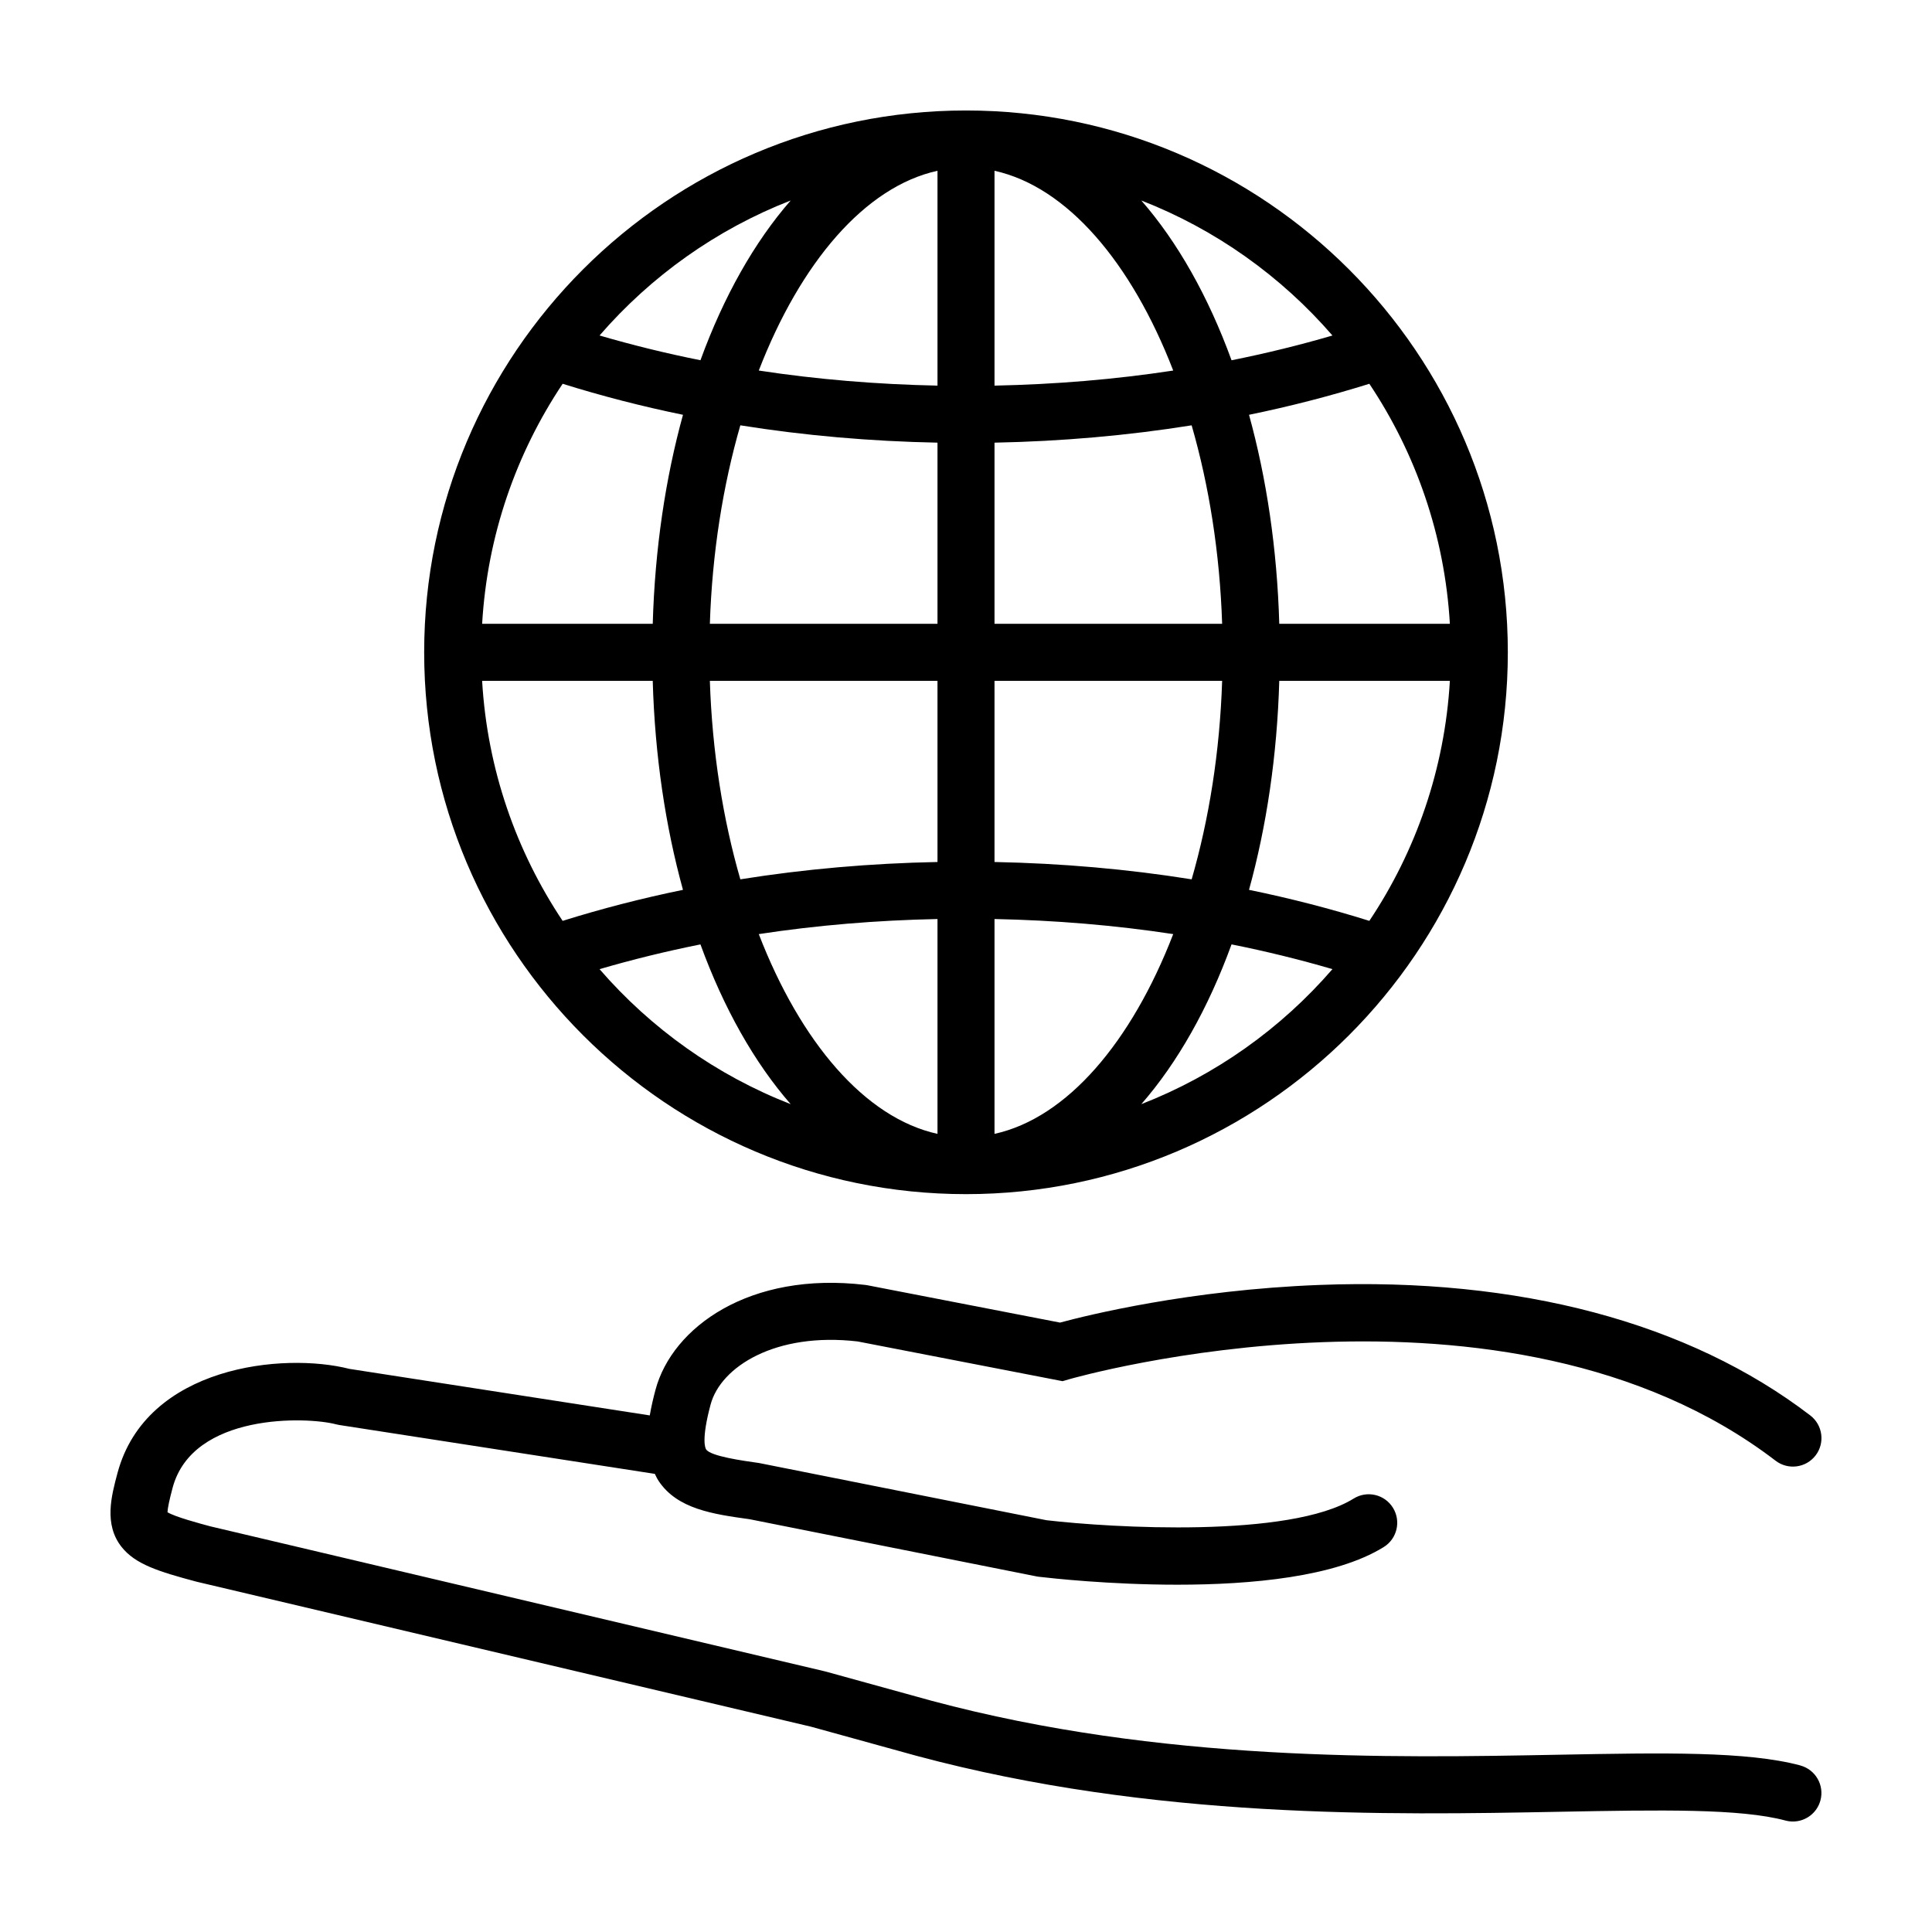 <?xml version="1.0" encoding="UTF-8"?>
<!-- Uploaded to: ICON Repo, www.svgrepo.com, Generator: ICON Repo Mixer Tools -->
<svg fill="#000000" width="800px" height="800px" version="1.1" viewBox="144 144 512 512" xmlns="http://www.w3.org/2000/svg">
 <g>
  <path d="m400 460.46c79.172 0 143.59-64.414 143.59-143.59 0-79.176-64.414-143.59-143.59-143.59-79.176 0-143.59 64.41-143.59 143.59 0 79.172 64.41 143.59 143.59 143.59zm46.461-23.848c9.617-11.02 17.754-25.445 23.91-42.34 9.145 1.828 18.074 4.027 26.742 6.559-13.613 15.727-30.957 28.113-50.652 35.781zm60.43-48.574c-10.285-3.215-20.934-5.973-31.891-8.219 4.637-16.801 7.449-35.5 8.02-55.391h45.211c-1.367 23.43-9.035 45.191-21.34 63.609zm0-142.33c12.305 18.422 19.973 40.18 21.34 63.609h-45.211c-0.57-19.891-3.383-38.59-8.016-55.391 10.953-2.246 21.602-5.004 31.887-8.219zm-9.777-12.793c-8.668 2.531-17.598 4.731-26.742 6.559-6.156-16.895-14.293-31.32-23.91-42.34 19.695 7.672 37.039 20.059 50.652 35.781zm-89.559-43.656c19.223 4.231 36.297 24.316 47.359 52.941-15.438 2.359-31.328 3.668-47.359 3.996zm0 72.051c17.691-0.348 35.23-1.871 52.242-4.594 4.609 15.945 7.469 33.805 8.082 52.602h-60.324zm0 63.121h60.324c-0.609 18.797-3.473 36.66-8.078 52.602-17.012-2.723-34.555-4.246-52.246-4.594zm0 63.121c16.031 0.328 31.922 1.641 47.359 3.996-11.062 28.625-28.137 48.715-47.359 52.941zm-104.67 13.285c8.668-2.531 17.598-4.731 26.742-6.559 6.156 16.895 14.293 31.32 23.91 42.336-19.695-7.668-37.039-20.059-50.652-35.777zm89.559 43.652c-19.223-4.231-36.297-24.316-47.359-52.941 15.438-2.356 31.332-3.668 47.359-3.996zm0-72.051c-17.691 0.348-35.23 1.871-52.246 4.594-4.606-15.941-7.465-33.801-8.078-52.602h60.324zm0-63.121h-60.324c0.609-18.797 3.473-36.66 8.078-52.602 17.016 2.723 34.555 4.246 52.246 4.594zm0-120.06v56.938c-16.027-0.328-31.922-1.641-47.359-3.996 11.062-28.621 28.137-48.711 47.359-52.941zm-38.906 7.875c-9.617 11.02-17.754 25.441-23.91 42.336-9.145-1.828-18.074-4.027-26.742-6.559 13.613-15.719 30.957-28.105 50.652-35.777zm-60.43 48.574c10.285 3.215 20.938 5.973 31.891 8.219-4.637 16.801-7.445 35.5-8.016 55.391h-45.211c1.363-23.43 9.031-45.188 21.336-63.609zm-21.34 78.723h45.211c0.57 19.891 3.383 38.59 8.016 55.391-10.957 2.246-21.605 5.004-31.891 8.219-12.301-18.418-19.969-40.18-21.336-63.609z"/>
  <path d="m621.11 611.86c-14.074-3.766-36.082-3.359-63.945-2.84-44.539 0.848-105.56 1.973-166.26-14.293l-28.219-7.785-162.92-38.441c-2.887-0.773-9.359-2.508-11.379-3.742 0.039-1.086 0.496-3.266 1.359-6.492 5.324-19.879 35.672-18.859 43.344-16.801 0.262 0.07 0.527 0.129 0.801 0.168l83.648 12.957c0.305 0.625 0.594 1.258 0.988 1.852 4.957 7.488 14.48 8.828 24.137 10.168l76.008 15.148 0.582 0.094c3.254 0.383 18.77 2.109 36.762 2.109 19.496 0 41.895-2.027 54.699-9.988 3.543-2.203 4.629-6.863 2.426-10.41-2.203-3.551-6.867-4.633-10.406-2.43-16.973 10.551-64.211 7.746-81.406 5.738l-76.141-15.152c-4.496-0.633-12.859-1.805-14.059-3.617-0.238-0.359-1.297-2.621 1.191-11.902 2.68-10.004 17.211-19.227 38.945-16.707l54.328 10.531 1.762-0.516c1.156-0.34 115.81-33.062 187.2 21.598 3.316 2.535 8.055 1.906 10.598-1.406 2.535-3.312 1.902-8.059-1.406-10.594-32.188-24.645-77.191-36.617-130.07-34.586-34.539 1.316-61.617 8.047-68.762 9.977l-51.051-9.898-0.539-0.082c-30.617-3.664-51.16 11.188-55.605 27.773-0.594 2.207-1.125 4.5-1.52 6.805l-79.621-12.336c-17.34-4.43-53.809-0.867-61.438 27.598-1.629 6.07-3.652 13.625 1.09 19.605 3.644 4.602 9.844 6.523 19.836 9.195l162.86 38.43 28 7.731c62.805 16.832 125.05 15.68 170.5 14.812 26.676-0.488 47.734-0.891 59.758 2.332 0.652 0.172 1.309 0.254 1.957 0.254 3.336 0 6.391-2.223 7.297-5.606 1.078-4.027-1.312-8.168-5.348-9.25z"/>
 </g>
</svg>